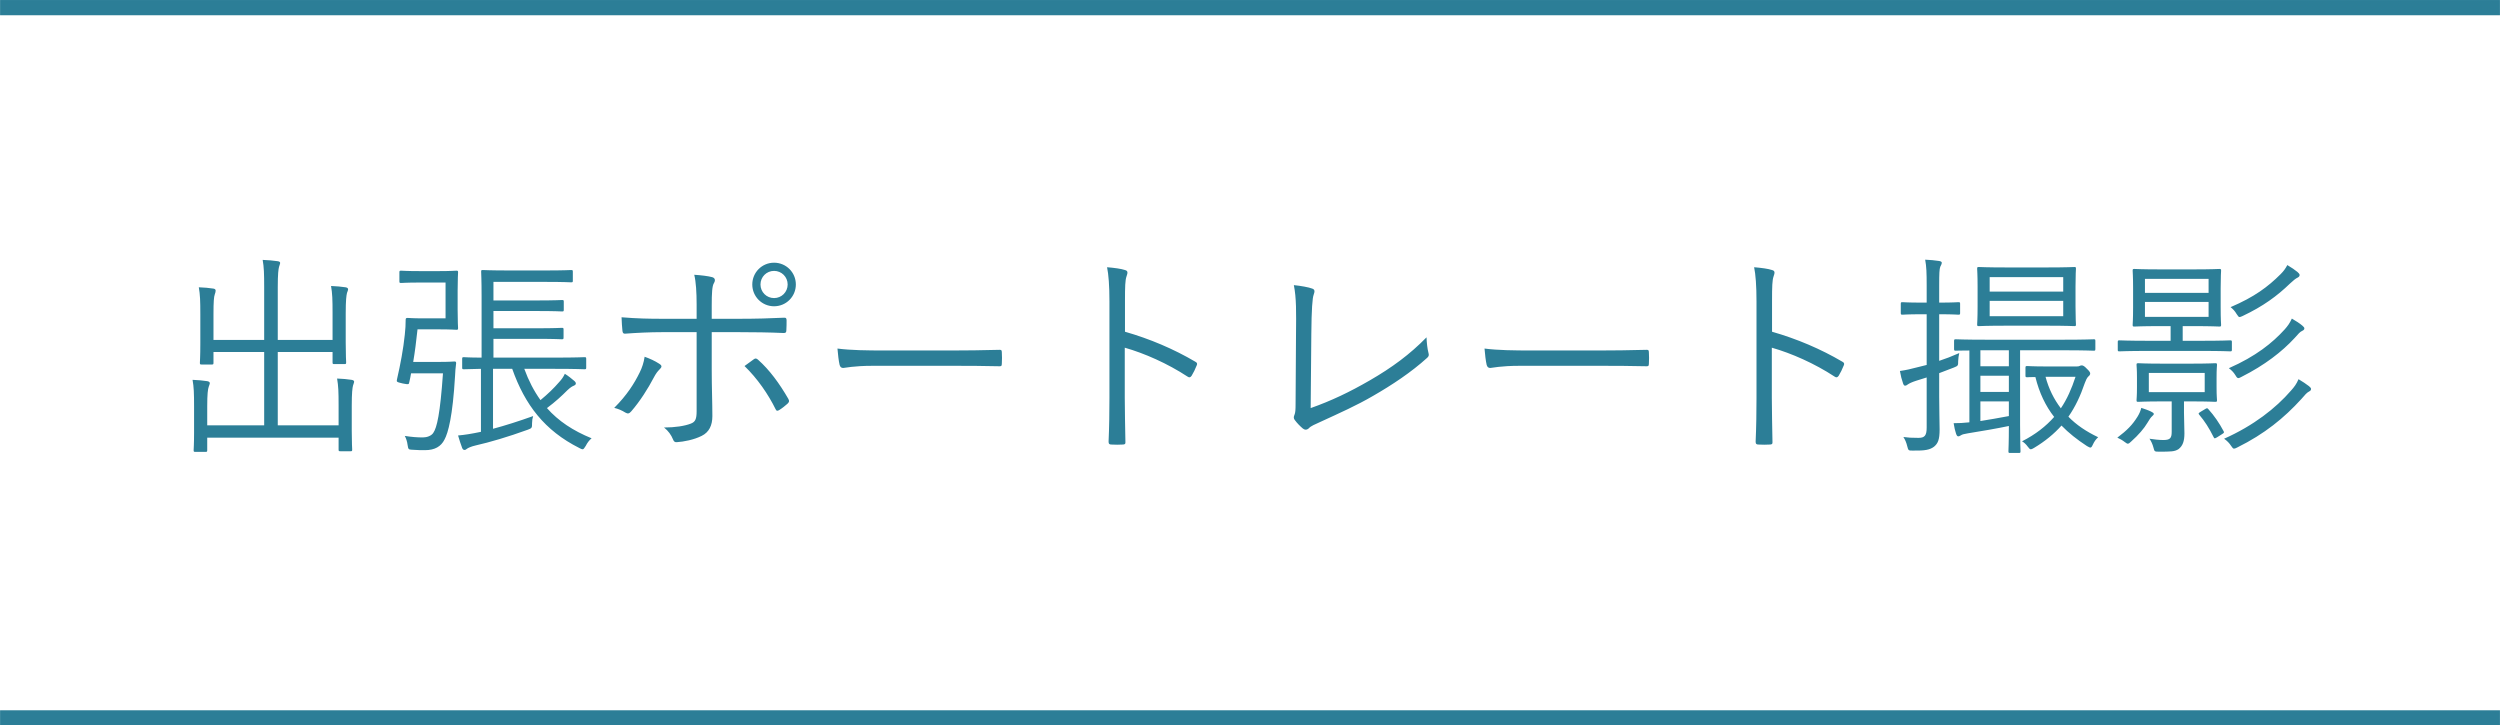 <svg xmlns="http://www.w3.org/2000/svg" xmlns:xlink="http://www.w3.org/1999/xlink" preserveAspectRatio="xMidYMid" width="255" height="74" viewBox="0 0 255 74">
  <defs>
    <style>
      .cls-1 {
        fill: #2c7e97;
        fill-rule: evenodd;
      }
    </style>
  </defs>
  <g>
    <path d="M0.007,74.003 L0.007,72.448 L254.995,72.448 L254.995,74.003 L0.007,74.003 ZM0.007,0.002 L254.995,0.002 L254.995,1.556 L0.007,1.556 L0.007,0.002 Z" class="cls-1"/>
    <path d="M235.529,39.931 C235.309,40.041 235.111,40.261 234.737,40.701 C232.977,42.637 230.975,44.266 228.224,45.630 C228.048,45.718 227.960,45.762 227.872,45.762 C227.762,45.762 227.718,45.674 227.586,45.498 C227.388,45.190 227.168,44.970 226.860,44.750 C229.874,43.407 232.141,41.625 233.681,39.843 C234.033,39.447 234.231,39.183 234.451,38.677 C234.891,38.941 235.221,39.161 235.507,39.381 C235.639,39.491 235.727,39.579 235.727,39.667 C235.727,39.799 235.661,39.865 235.529,39.931 ZM234.055,34.474 C232.757,35.882 230.997,37.247 228.642,38.435 C228.510,38.501 228.400,38.567 228.312,38.567 C228.202,38.567 228.136,38.479 228.004,38.259 C227.828,37.973 227.608,37.753 227.344,37.555 C230.094,36.344 231.789,34.980 233.043,33.594 C233.351,33.242 233.549,32.978 233.769,32.494 C234.253,32.780 234.561,32.978 234.847,33.220 C235.001,33.352 235.045,33.418 235.045,33.506 C235.045,33.616 234.957,33.682 234.825,33.748 C234.583,33.858 234.451,34.034 234.055,34.474 ZM233.571,28.929 C232.273,30.184 230.843,31.240 228.752,32.230 C228.598,32.296 228.510,32.340 228.444,32.340 C228.334,32.340 228.290,32.252 228.136,32.032 C227.960,31.724 227.762,31.526 227.520,31.328 C229.940,30.294 231.327,29.259 232.625,27.961 C232.933,27.653 233.109,27.411 233.307,27.037 C233.747,27.301 234.077,27.521 234.341,27.741 C234.473,27.851 234.561,27.961 234.561,28.049 C234.561,28.159 234.495,28.247 234.363,28.313 C234.165,28.401 233.901,28.621 233.571,28.929 ZM224.550,34.760 C226.684,34.760 227.366,34.716 227.476,34.716 C227.630,34.716 227.652,34.738 227.652,34.892 L227.652,35.684 C227.652,35.816 227.630,35.838 227.476,35.838 C227.366,35.838 226.684,35.794 224.550,35.794 L219.137,35.794 C217.025,35.794 216.320,35.838 216.188,35.838 C216.034,35.838 216.012,35.816 216.012,35.684 L216.012,34.892 C216.012,34.738 216.034,34.716 216.188,34.716 C216.320,34.716 217.025,34.760 219.137,34.760 L221.403,34.760 L221.403,33.264 L220.303,33.264 C218.455,33.264 217.839,33.308 217.707,33.308 C217.553,33.308 217.531,33.286 217.531,33.132 C217.531,33.022 217.575,32.604 217.575,31.350 L217.575,29.391 C217.575,28.159 217.531,27.741 217.531,27.609 C217.531,27.455 217.553,27.433 217.707,27.433 C217.839,27.433 218.455,27.477 220.303,27.477 L223.780,27.477 C225.628,27.477 226.266,27.433 226.376,27.433 C226.530,27.433 226.552,27.455 226.552,27.609 C226.552,27.741 226.508,28.159 226.508,29.391 L226.508,31.350 C226.508,32.604 226.552,33.022 226.552,33.132 C226.552,33.286 226.530,33.308 226.376,33.308 C226.266,33.308 225.628,33.264 223.780,33.264 L222.635,33.264 L222.635,34.760 L224.550,34.760 ZM225.276,28.445 L218.785,28.445 L218.785,29.875 L225.276,29.875 L225.276,28.445 ZM225.276,32.318 L225.276,30.800 L218.785,30.800 L218.785,32.318 L225.276,32.318 ZM218.411,41.603 C218.741,41.713 219.137,41.845 219.401,41.977 C219.577,42.065 219.687,42.131 219.687,42.219 C219.687,42.285 219.643,42.351 219.511,42.461 C219.401,42.549 219.203,42.835 219.027,43.143 C218.719,43.671 218.125,44.376 217.377,45.036 C217.223,45.190 217.135,45.256 217.025,45.256 C216.959,45.256 216.871,45.190 216.716,45.080 C216.496,44.904 216.210,44.750 215.968,44.640 C216.959,43.891 217.509,43.341 218.037,42.483 C218.213,42.197 218.345,41.889 218.411,41.603 ZM213.221,45.652 C213.133,45.652 213.045,45.586 212.869,45.498 C211.857,44.838 210.999,44.156 210.273,43.407 C209.525,44.244 208.600,45.014 207.456,45.696 C207.302,45.784 207.214,45.828 207.148,45.828 C207.038,45.828 206.972,45.740 206.818,45.542 C206.642,45.300 206.444,45.124 206.246,45.014 C207.632,44.310 208.689,43.473 209.525,42.527 C208.645,41.405 208.006,40.063 207.610,38.457 C207.060,38.457 206.840,38.479 206.774,38.479 C206.620,38.479 206.598,38.457 206.598,38.303 L206.598,37.533 C206.598,37.357 206.620,37.335 206.774,37.335 C206.884,37.335 207.280,37.379 208.777,37.379 L211.769,37.379 C211.879,37.379 212.011,37.379 212.099,37.335 C212.187,37.291 212.253,37.269 212.341,37.269 C212.451,37.269 212.605,37.335 212.847,37.599 C213.111,37.841 213.199,37.995 213.199,38.083 C213.199,38.215 213.133,38.303 213.023,38.391 C212.869,38.523 212.737,38.831 212.649,39.073 C212.209,40.371 211.681,41.493 210.977,42.505 C211.791,43.341 212.803,44.023 214.013,44.596 C213.771,44.816 213.617,45.036 213.463,45.366 C213.375,45.564 213.309,45.652 213.221,45.652 ZM211.703,38.435 L208.645,38.435 C208.975,39.667 209.503,40.723 210.207,41.647 C210.845,40.701 211.307,39.645 211.703,38.435 ZM213.573,35.772 C213.441,35.772 212.693,35.728 210.471,35.728 L206.048,35.728 L206.048,43.341 C206.048,45.168 206.092,45.916 206.092,46.026 C206.092,46.180 206.070,46.202 205.916,46.202 L205.036,46.202 C204.882,46.202 204.860,46.180 204.860,46.026 C204.860,45.916 204.904,45.190 204.904,43.451 C203.650,43.715 202.220,43.957 200.723,44.200 C200.327,44.266 200.151,44.310 200.019,44.398 C199.909,44.464 199.843,44.508 199.733,44.508 C199.645,44.508 199.579,44.420 199.513,44.222 C199.425,43.957 199.337,43.605 199.271,43.165 C199.821,43.165 200.283,43.143 200.877,43.077 L200.877,35.750 C199.953,35.750 199.557,35.772 199.491,35.772 C199.337,35.772 199.315,35.750 199.315,35.574 L199.315,34.804 C199.315,34.628 199.337,34.606 199.491,34.606 C199.601,34.606 200.349,34.650 202.594,34.650 L210.471,34.650 C212.693,34.650 213.441,34.606 213.573,34.606 C213.705,34.606 213.727,34.628 213.727,34.782 L213.727,35.574 C213.727,35.750 213.705,35.772 213.573,35.772 ZM204.904,35.728 L202.000,35.728 L202.000,37.357 L204.904,37.357 L204.904,35.728 ZM204.904,38.325 L202.000,38.325 L202.000,39.975 L204.904,39.975 L204.904,38.325 ZM204.904,40.943 L202.000,40.943 L202.000,42.945 C202.858,42.813 203.848,42.637 204.904,42.439 L204.904,40.943 ZM211.747,33.088 C211.747,33.242 211.725,33.264 211.593,33.264 C211.483,33.264 210.801,33.220 208.821,33.220 L204.618,33.220 C202.638,33.220 201.956,33.264 201.846,33.264 C201.691,33.264 201.669,33.242 201.669,33.088 C201.669,32.978 201.714,32.538 201.714,31.284 L201.714,29.215 C201.714,27.961 201.669,27.543 201.669,27.411 C201.669,27.257 201.691,27.235 201.846,27.235 C201.956,27.235 202.638,27.279 204.618,27.279 L208.821,27.279 C210.801,27.279 211.483,27.235 211.593,27.235 C211.725,27.235 211.747,27.257 211.747,27.411 C211.747,27.521 211.703,27.961 211.703,29.215 L211.703,31.284 C211.703,32.538 211.747,32.978 211.747,33.088 ZM210.449,28.269 L202.946,28.269 L202.946,29.743 L210.449,29.743 L210.449,28.269 ZM210.449,30.690 L202.946,30.690 L202.946,32.252 L210.449,32.252 L210.449,30.690 ZM199.755,32.098 C199.623,32.098 199.227,32.054 197.929,32.054 L197.797,32.054 L197.797,36.806 C198.413,36.608 199.095,36.344 199.843,36.014 C199.777,36.278 199.755,36.520 199.733,36.828 C199.733,37.291 199.733,37.313 199.293,37.489 L197.797,38.061 L197.797,40.481 C197.797,41.933 197.841,42.967 197.841,43.803 C197.841,44.860 197.665,45.234 197.269,45.564 C196.851,45.872 196.389,45.982 195.091,45.960 C194.672,45.960 194.650,45.960 194.540,45.520 C194.452,45.146 194.320,44.838 194.144,44.574 C194.628,44.640 194.981,44.662 195.685,44.662 C196.323,44.662 196.521,44.420 196.521,43.605 L196.521,38.501 L195.465,38.831 C194.981,38.985 194.738,39.117 194.606,39.205 C194.518,39.271 194.430,39.337 194.320,39.337 C194.232,39.337 194.188,39.293 194.122,39.139 C193.968,38.699 193.880,38.347 193.792,37.841 C194.408,37.753 194.893,37.643 195.729,37.423 L196.521,37.225 L196.521,32.054 L195.993,32.054 C194.584,32.054 194.166,32.098 194.056,32.098 C193.902,32.098 193.880,32.076 193.880,31.922 L193.880,30.998 C193.880,30.844 193.902,30.822 194.056,30.822 C194.166,30.822 194.584,30.866 195.993,30.866 L196.521,30.866 L196.521,29.149 C196.521,27.829 196.499,27.191 196.367,26.487 C196.895,26.509 197.335,26.553 197.775,26.619 C197.951,26.641 198.061,26.707 198.061,26.795 C198.061,26.949 197.973,27.059 197.907,27.213 C197.819,27.455 197.797,27.873 197.797,29.127 L197.797,30.866 L197.885,30.866 C199.227,30.866 199.623,30.822 199.755,30.822 C199.909,30.822 199.931,30.844 199.931,30.998 L199.931,31.922 C199.931,32.076 199.909,32.098 199.755,32.098 ZM187.547,38.325 C187.415,38.501 187.327,38.545 187.129,38.413 C185.082,37.070 182.728,36.036 180.726,35.464 L180.726,40.569 C180.726,41.911 180.770,43.627 180.792,45.058 C180.814,45.278 180.748,45.344 180.506,45.344 C180.176,45.366 179.736,45.366 179.383,45.344 C179.141,45.344 179.075,45.278 179.075,45.036 C179.141,43.627 179.163,41.911 179.163,40.569 L179.163,30.778 C179.163,29.127 179.075,28.005 178.921,27.257 C179.691,27.323 180.352,27.411 180.748,27.543 C181.100,27.631 181.012,27.873 180.902,28.203 C180.770,28.577 180.748,29.237 180.748,30.646 L180.748,33.836 C183.278,34.562 185.720,35.596 187.921,36.894 C188.097,36.982 188.141,37.092 188.075,37.247 C187.921,37.643 187.723,38.039 187.547,38.325 ZM167.857,37.357 C166.207,37.313 164.578,37.313 163.104,37.313 L154.985,37.313 C153.071,37.313 152.147,37.533 152.015,37.533 C151.817,37.533 151.707,37.445 151.641,37.225 C151.553,36.850 151.465,36.146 151.421,35.552 C152.763,35.728 154.457,35.750 156.283,35.750 L163.038,35.750 C164.556,35.750 166.185,35.728 167.857,35.684 C168.121,35.662 168.187,35.706 168.187,35.948 C168.209,36.278 168.209,36.740 168.187,37.092 C168.187,37.335 168.121,37.379 167.857,37.357 ZM140.070,40.371 C138.376,41.361 136.682,42.109 134.679,43.033 C134.151,43.275 133.711,43.451 133.513,43.671 C133.315,43.869 133.095,43.869 132.897,43.715 C132.633,43.495 132.303,43.165 132.061,42.835 C131.929,42.659 131.951,42.505 132.039,42.307 C132.127,42.087 132.149,41.823 132.149,41.185 L132.193,34.078 C132.215,31.834 132.237,30.404 131.973,29.083 C132.655,29.149 133.513,29.303 133.843,29.435 C134.107,29.523 134.129,29.699 133.997,30.051 C133.865,30.382 133.777,31.548 133.755,34.056 L133.689,41.625 C135.802,40.877 137.650,39.997 139.740,38.787 C141.984,37.489 143.811,36.146 145.505,34.408 C145.527,34.980 145.593,35.574 145.703,35.992 C145.769,36.212 145.747,36.344 145.571,36.498 C143.943,37.973 141.984,39.271 140.070,40.371 ZM121.547,38.325 C121.415,38.501 121.327,38.545 121.129,38.413 C119.082,37.070 116.728,36.036 114.726,35.464 L114.726,40.569 C114.726,41.911 114.770,43.627 114.792,45.058 C114.814,45.278 114.748,45.344 114.506,45.344 C114.176,45.366 113.736,45.366 113.383,45.344 C113.141,45.344 113.075,45.278 113.075,45.036 C113.141,43.627 113.163,41.911 113.163,40.569 L113.163,30.778 C113.163,29.127 113.075,28.005 112.921,27.257 C113.691,27.323 114.352,27.411 114.748,27.543 C115.100,27.631 115.012,27.873 114.902,28.203 C114.770,28.577 114.748,29.237 114.748,30.646 L114.748,33.836 C117.278,34.562 119.720,35.596 121.921,36.894 C122.097,36.982 122.141,37.092 122.075,37.247 C121.921,37.643 121.723,38.039 121.547,38.325 ZM101.857,37.357 C100.207,37.313 98.578,37.313 97.104,37.313 L88.985,37.313 C87.071,37.313 86.147,37.533 86.015,37.533 C85.817,37.533 85.707,37.445 85.641,37.225 C85.553,36.850 85.465,36.146 85.421,35.552 C86.763,35.728 88.457,35.750 90.283,35.750 L97.038,35.750 C98.556,35.750 100.185,35.728 101.857,35.684 C102.121,35.662 102.187,35.706 102.187,35.948 C102.209,36.278 102.209,36.740 102.187,37.092 C102.187,37.335 102.121,37.379 101.857,37.357 ZM78.955,31.240 C77.723,31.240 76.733,30.250 76.733,29.017 C76.733,27.785 77.723,26.795 78.955,26.795 C80.187,26.795 81.177,27.785 81.177,29.017 C81.177,30.250 80.187,31.240 78.955,31.240 ZM78.955,27.631 C78.185,27.631 77.569,28.247 77.569,29.017 C77.569,29.787 78.185,30.404 78.955,30.404 C79.725,30.404 80.341,29.787 80.341,29.017 C80.341,28.247 79.725,27.631 78.955,27.631 ZM75.456,32.516 C77.041,32.516 78.669,32.472 79.967,32.406 C80.165,32.384 80.231,32.472 80.231,32.670 C80.231,32.978 80.231,33.352 80.209,33.660 C80.209,33.880 80.165,33.968 79.945,33.968 C78.515,33.902 76.799,33.880 75.390,33.880 L72.596,33.880 L72.596,37.709 C72.596,39.579 72.662,41.031 72.662,42.439 C72.662,43.385 72.332,44.090 71.562,44.464 C70.770,44.860 69.736,45.058 69.031,45.102 C68.855,45.124 68.723,45.036 68.657,44.838 C68.459,44.354 68.173,43.957 67.733,43.605 C68.855,43.605 69.846,43.451 70.462,43.209 C70.924,43.033 71.056,42.747 71.056,41.933 L71.056,33.880 L67.535,33.880 C66.303,33.880 64.939,33.946 63.773,34.034 C63.575,34.056 63.509,33.946 63.487,33.726 C63.465,33.462 63.399,32.780 63.399,32.362 C64.961,32.494 66.281,32.516 67.491,32.516 L71.056,32.516 L71.056,31.064 C71.056,29.831 70.990,28.753 70.814,28.027 C71.496,28.071 72.244,28.159 72.640,28.269 C72.948,28.357 72.992,28.599 72.816,28.885 C72.640,29.171 72.596,29.875 72.596,31.174 L72.596,32.516 L75.456,32.516 ZM65.753,36.388 C66.303,36.586 66.787,36.806 67.227,37.092 C67.579,37.313 67.513,37.445 67.249,37.709 C67.095,37.863 66.919,38.061 66.655,38.567 C66.127,39.579 65.291,40.921 64.389,41.955 C64.191,42.175 64.059,42.241 63.795,42.087 C63.443,41.867 63.047,41.691 62.650,41.603 C63.949,40.305 64.697,39.117 65.247,37.995 C65.489,37.511 65.665,36.982 65.753,36.388 ZM59.749,45.476 C59.595,45.718 59.529,45.828 59.419,45.828 C59.353,45.828 59.243,45.784 59.089,45.696 C55.547,43.913 53.544,41.295 52.246,37.621 L50.288,37.621 L50.288,43.737 C51.520,43.407 52.906,42.967 54.380,42.439 C54.314,42.637 54.270,42.901 54.270,43.165 C54.270,43.627 54.270,43.671 53.852,43.825 C51.784,44.574 49.980,45.102 48.528,45.432 C48.044,45.542 47.736,45.696 47.647,45.762 C47.537,45.850 47.471,45.894 47.383,45.894 C47.295,45.894 47.207,45.850 47.141,45.696 C46.987,45.300 46.855,44.860 46.723,44.420 C47.427,44.354 48.000,44.266 49.056,44.046 L49.056,37.621 C47.868,37.643 47.405,37.665 47.317,37.665 C47.163,37.665 47.141,37.643 47.141,37.489 L47.141,36.608 C47.141,36.454 47.163,36.432 47.317,36.432 C47.405,36.432 47.868,36.476 49.122,36.476 L49.122,30.206 C49.122,28.533 49.078,27.851 49.078,27.719 C49.078,27.565 49.100,27.543 49.232,27.543 C49.342,27.543 50.002,27.587 51.894,27.587 L55.635,27.587 C57.549,27.587 58.165,27.543 58.253,27.543 C58.407,27.543 58.429,27.565 58.429,27.719 L58.429,28.643 C58.429,28.775 58.407,28.797 58.253,28.797 C58.165,28.797 57.549,28.753 55.635,28.753 L50.332,28.753 L50.332,30.646 L54.799,30.646 C56.625,30.646 57.219,30.602 57.329,30.602 C57.483,30.602 57.505,30.624 57.505,30.778 L57.505,31.592 C57.505,31.746 57.483,31.768 57.329,31.768 C57.219,31.768 56.625,31.724 54.799,31.724 L50.332,31.724 L50.332,33.484 L54.799,33.484 C56.603,33.484 57.197,33.440 57.307,33.440 C57.461,33.440 57.483,33.462 57.483,33.616 L57.483,34.408 C57.483,34.584 57.461,34.606 57.307,34.606 C57.197,34.606 56.603,34.562 54.799,34.562 L50.332,34.562 L50.332,36.476 L56.603,36.476 C58.781,36.476 59.507,36.432 59.617,36.432 C59.771,36.432 59.793,36.454 59.793,36.608 L59.793,37.489 C59.793,37.643 59.771,37.665 59.617,37.665 C59.507,37.665 58.781,37.621 56.603,37.621 L53.478,37.621 C53.918,38.831 54.468,39.887 55.129,40.811 C55.899,40.173 56.471,39.623 57.043,38.963 C57.285,38.699 57.461,38.457 57.615,38.127 C57.967,38.347 58.297,38.611 58.605,38.875 C58.693,38.963 58.737,39.029 58.737,39.095 C58.737,39.227 58.671,39.271 58.539,39.337 C58.385,39.403 58.231,39.469 57.879,39.799 C57.263,40.415 56.669,40.965 55.789,41.625 C56.955,42.945 58.451,43.935 60.343,44.706 C60.101,44.904 59.903,45.168 59.749,45.476 ZM46.723,33.462 C46.723,33.616 46.701,33.638 46.547,33.638 C46.415,33.638 45.997,33.594 44.765,33.594 L42.587,33.594 C42.455,34.826 42.323,35.882 42.147,36.916 L44.743,36.916 C45.909,36.916 46.217,36.872 46.327,36.872 C46.481,36.872 46.525,36.894 46.525,37.048 C46.459,37.489 46.437,37.951 46.415,38.347 C46.173,42.483 45.711,44.156 45.337,44.838 C44.985,45.542 44.347,45.916 43.357,45.916 C43.005,45.916 42.543,45.916 42.015,45.872 C41.685,45.850 41.641,45.850 41.575,45.388 C41.531,45.036 41.421,44.706 41.289,44.464 C42.015,44.574 42.521,44.618 43.137,44.618 C43.533,44.618 43.995,44.464 44.193,44.156 C44.567,43.627 44.897,42.197 45.183,38.083 L41.927,38.083 C41.883,38.369 41.817,38.677 41.751,38.963 C41.707,39.227 41.685,39.227 41.091,39.117 C40.452,38.963 40.430,38.963 40.496,38.677 C40.849,37.137 41.135,35.618 41.289,34.144 C41.355,33.550 41.377,33.110 41.377,32.626 C41.377,32.472 41.421,32.428 41.575,32.428 C41.707,32.428 42.059,32.472 43.071,32.472 L45.447,32.472 L45.447,28.819 L42.829,28.819 C41.443,28.819 41.047,28.863 40.915,28.863 C40.760,28.863 40.738,28.841 40.738,28.687 L40.738,27.785 C40.738,27.631 40.760,27.609 40.915,27.609 C41.047,27.609 41.443,27.653 42.829,27.653 L44.765,27.653 C45.997,27.653 46.415,27.609 46.547,27.609 C46.701,27.609 46.723,27.631 46.723,27.785 C46.723,27.917 46.679,28.401 46.679,29.655 L46.679,31.592 C46.679,32.868 46.723,33.352 46.723,33.462 ZM35.879,41.383 L35.879,43.979 C35.879,45.234 35.923,45.740 35.923,45.850 C35.923,46.004 35.901,46.026 35.769,46.026 L34.713,46.026 C34.559,46.026 34.537,46.004 34.537,45.850 L34.537,44.640 L21.137,44.640 L21.137,45.916 C21.137,46.070 21.115,46.092 20.961,46.092 L19.927,46.092 C19.773,46.092 19.751,46.070 19.751,45.916 C19.751,45.806 19.795,45.322 19.795,44.112 L19.795,41.471 C19.795,40.085 19.773,39.491 19.641,38.743 C20.191,38.765 20.697,38.809 21.115,38.875 C21.269,38.897 21.401,38.963 21.401,39.073 C21.401,39.183 21.335,39.293 21.291,39.447 C21.203,39.689 21.137,40.195 21.137,41.427 L21.137,43.385 L26.946,43.385 L26.946,35.904 L21.775,35.904 L21.775,37.004 C21.775,37.159 21.753,37.181 21.599,37.181 L20.565,37.181 C20.411,37.181 20.389,37.159 20.389,37.004 C20.389,36.894 20.433,36.366 20.433,35.046 L20.433,32.054 C20.433,30.668 20.411,30.073 20.279,29.303 C20.851,29.325 21.335,29.369 21.753,29.435 C21.907,29.457 21.995,29.523 21.995,29.633 C21.995,29.743 21.973,29.853 21.907,30.029 C21.819,30.272 21.775,30.756 21.775,32.032 L21.775,34.672 L26.946,34.672 L26.946,29.325 C26.946,27.873 26.924,27.257 26.792,26.509 C27.364,26.531 27.870,26.575 28.310,26.641 C28.464,26.663 28.574,26.707 28.574,26.817 C28.574,26.927 28.508,27.037 28.464,27.213 C28.398,27.455 28.332,27.917 28.332,29.303 L28.332,34.672 L33.921,34.672 L33.921,31.922 C33.921,30.536 33.899,29.941 33.767,29.171 C34.339,29.193 34.801,29.237 35.241,29.303 C35.395,29.325 35.505,29.391 35.505,29.501 C35.505,29.611 35.439,29.743 35.395,29.875 C35.329,30.139 35.263,30.624 35.263,31.966 L35.263,34.936 C35.263,36.278 35.307,36.828 35.307,36.960 C35.307,37.115 35.285,37.137 35.131,37.137 L34.097,37.137 C33.943,37.137 33.921,37.115 33.921,36.960 L33.921,35.904 L28.332,35.904 L28.332,43.385 L34.537,43.385 L34.537,41.339 C34.537,39.953 34.515,39.381 34.383,38.611 C34.955,38.633 35.439,38.677 35.857,38.743 C36.011,38.765 36.121,38.831 36.121,38.919 C36.121,39.029 36.055,39.161 36.011,39.315 C35.945,39.557 35.879,40.063 35.879,41.383 ZM77.327,36.696 C78.493,37.731 79.505,39.117 80.407,40.679 C80.539,40.921 80.495,41.009 80.319,41.185 C80.099,41.383 79.769,41.647 79.483,41.823 C79.307,41.933 79.197,41.933 79.109,41.735 C78.361,40.217 77.261,38.611 75.940,37.335 C76.292,37.070 76.600,36.850 76.909,36.630 C77.063,36.520 77.173,36.564 77.327,36.696 ZM220.655,44.882 C221.337,44.882 221.513,44.706 221.513,44.046 L221.513,40.943 L220.545,40.943 C218.807,40.943 218.235,40.987 218.103,40.987 C217.949,40.987 217.927,40.965 217.927,40.811 C217.927,40.679 217.971,40.437 217.971,39.513 L217.971,38.523 C217.971,37.599 217.927,37.357 217.927,37.225 C217.927,37.070 217.949,37.048 218.103,37.048 C218.235,37.048 218.807,37.092 220.545,37.092 L223.515,37.092 C225.254,37.092 225.848,37.048 225.958,37.048 C226.112,37.048 226.134,37.070 226.134,37.225 C226.134,37.357 226.090,37.599 226.090,38.523 L226.090,39.513 C226.090,40.437 226.134,40.679 226.134,40.811 C226.134,40.965 226.112,40.987 225.958,40.987 C225.848,40.987 225.254,40.943 223.515,40.943 L222.767,40.943 L222.767,42.109 C222.767,42.769 222.811,43.495 222.811,44.200 C222.811,45.014 222.635,45.476 222.217,45.806 C221.821,46.070 221.425,46.070 220.193,46.070 C219.775,46.070 219.753,46.048 219.665,45.696 C219.555,45.278 219.423,45.014 219.247,44.750 C219.665,44.816 220.215,44.882 220.655,44.882 ZM224.880,39.997 L224.880,38.039 L219.181,38.039 L219.181,39.997 L224.880,39.997 ZM224.946,41.713 C225.100,41.625 225.144,41.603 225.254,41.735 C225.848,42.395 226.376,43.165 226.794,43.957 C226.882,44.112 226.882,44.134 226.640,44.288 L226.156,44.596 C225.892,44.750 225.870,44.750 225.782,44.574 C225.320,43.649 224.902,42.989 224.308,42.285 C224.220,42.175 224.242,42.131 224.506,41.977 L224.946,41.713 Z" class="cls-1"/>
  </g>
</svg>
